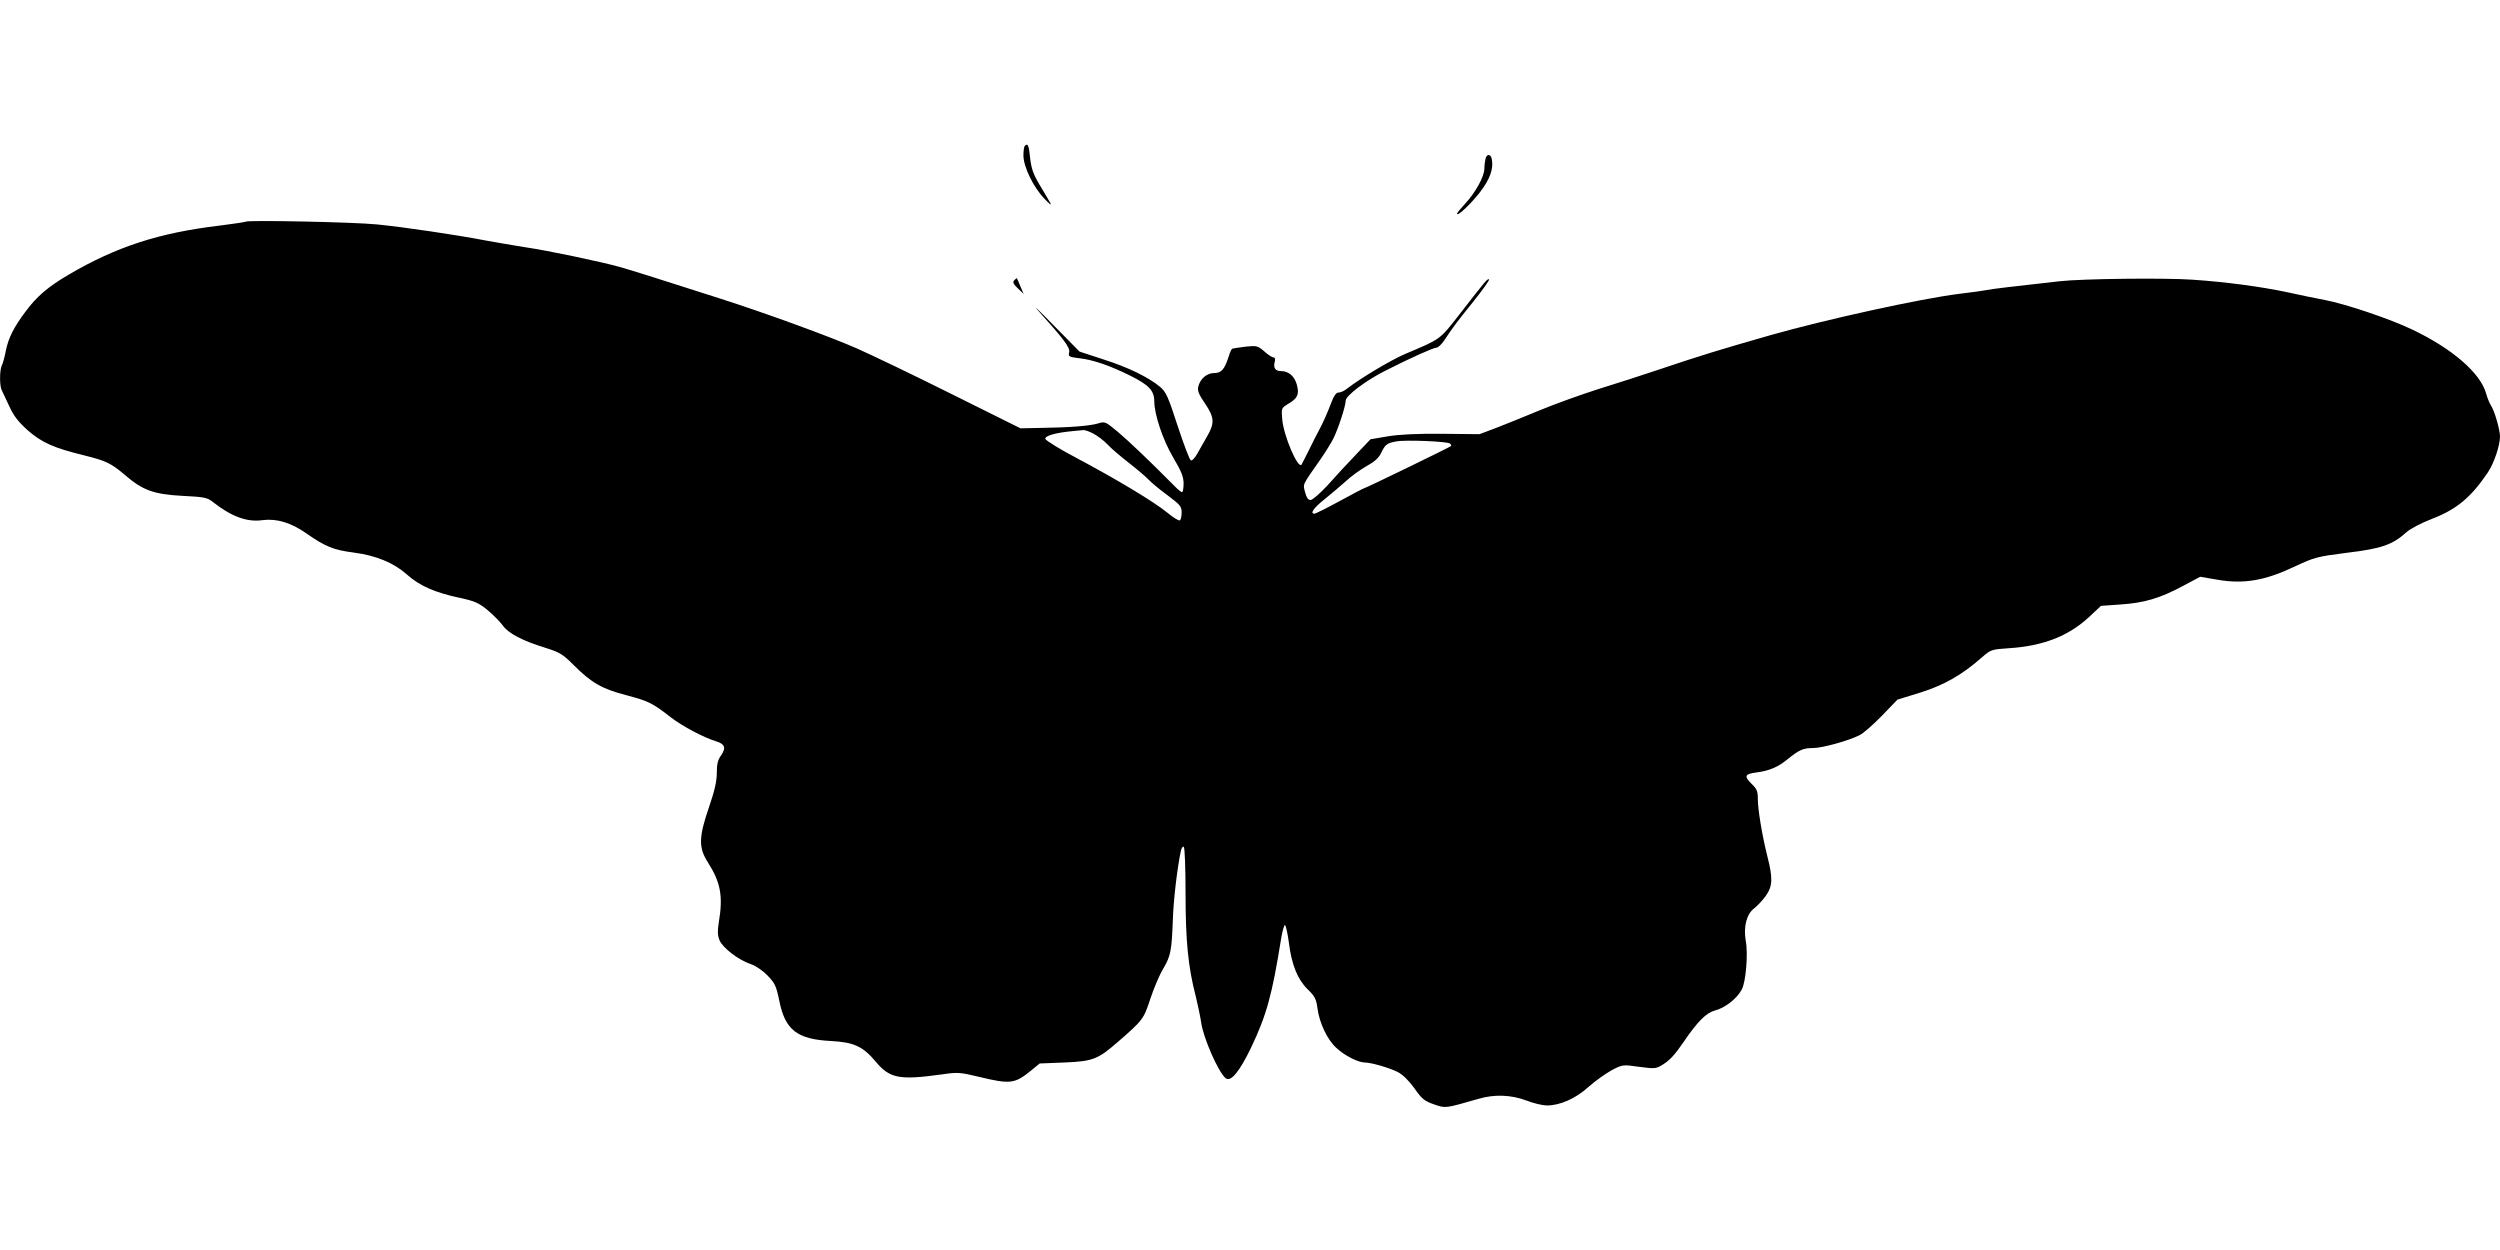 <?xml version="1.0" standalone="no"?>
<!DOCTYPE svg PUBLIC "-//W3C//DTD SVG 20010904//EN"
 "http://www.w3.org/TR/2001/REC-SVG-20010904/DTD/svg10.dtd">
<svg version="1.0" xmlns="http://www.w3.org/2000/svg"
 width="1280pt" height="640pt" viewBox="0 0 1280 640"
 preserveAspectRatio="xMidYMid meet">
<g transform="translate(0,640) scale(0.1,-0.1)"
fill="#000000" stroke="none">
<path d="M5247 5653 c-4 -3 -7 -26 -7 -49 0 -58 51 -163 108 -222 24 -26 38
-36 30 -22 -8 14 -33 57 -56 95 -33 56 -42 84 -48 138 -6 63 -12 76 -27 60z"/>
<path d="M7606 5588 c-3 -13 -6 -36 -6 -51 0 -40 -45 -122 -96 -177 -24 -26
-44 -50 -44 -54 0 -17 67 46 116 108 52 67 72 122 62 171 -5 27 -25 29 -32 3z"/>
<path d="M1258 5265 c-2 -2 -62 -11 -133 -20 -311 -37 -529 -108 -773 -251
-106 -62 -164 -112 -221 -189 -61 -81 -88 -136 -101 -200 -6 -33 -16 -68 -21
-77 -11 -22 -12 -103 0 -126 4 -9 22 -47 39 -83 23 -50 46 -79 95 -123 71 -62
134 -90 286 -127 116 -29 139 -40 213 -103 90 -77 146 -97 295 -105 106 -5
125 -9 150 -29 96 -76 177 -107 258 -95 72 9 146 -13 225 -69 96 -67 139 -84
240 -97 116 -15 207 -53 274 -113 64 -57 142 -92 270 -119 78 -17 98 -26 144
-64 29 -25 63 -59 76 -77 26 -39 101 -79 216 -114 76 -24 91 -33 145 -87 93
-93 146 -124 274 -157 112 -30 131 -39 226 -113 55 -43 169 -104 230 -122 47
-14 54 -34 26 -74 -16 -22 -21 -44 -21 -88 0 -44 -11 -91 -40 -176 -52 -151
-54 -206 -7 -280 67 -105 80 -175 57 -311 -7 -44 -6 -66 4 -90 16 -39 97 -101
159 -122 25 -8 62 -33 86 -58 39 -40 45 -53 61 -130 30 -150 91 -197 265 -206
117 -6 164 -28 229 -106 72 -86 121 -95 338 -65 82 12 93 11 193 -13 157 -38
181 -35 263 32 l45 37 126 5 c146 6 172 16 274 105 128 111 133 117 167 222
18 54 47 123 66 154 38 64 43 91 49 249 3 100 22 264 41 353 3 15 10 25 15 21
5 -3 9 -107 9 -237 0 -243 13 -377 52 -527 10 -41 23 -102 28 -135 10 -77 88
-255 125 -285 26 -22 70 31 130 155 80 168 108 269 155 563 7 41 16 70 20 65
4 -4 13 -44 19 -89 14 -114 45 -189 96 -239 36 -35 44 -49 50 -95 10 -78 51
-164 98 -206 43 -40 110 -73 144 -74 33 0 123 -26 168 -48 26 -13 56 -42 86
-83 39 -56 52 -66 100 -83 61 -21 55 -22 229 28 81 24 167 21 246 -9 36 -14
83 -25 104 -25 67 0 147 35 213 95 34 30 87 68 118 85 56 29 56 30 141 18 81
-11 87 -10 121 11 36 22 61 49 107 116 73 107 116 150 163 162 51 14 110 60
135 107 21 39 33 184 20 251 -12 70 5 136 43 164 16 12 43 41 59 63 36 50 38
90 9 203 -26 104 -49 238 -49 296 0 37 -5 50 -30 74 -42 41 -38 52 23 60 68 9
111 28 161 69 58 47 79 56 129 56 47 0 184 38 238 66 19 9 70 54 114 99 l80
83 117 36 c121 38 213 90 315 180 46 40 49 41 137 47 176 11 306 62 411 159
l62 58 99 7 c123 8 203 32 319 94 l90 48 93 -16 c132 -22 241 -3 390 68 103
48 114 51 270 71 176 21 232 41 303 105 20 18 77 48 132 69 125 48 199 110
284 236 32 47 63 139 63 185 0 35 -29 135 -47 160 -7 11 -18 38 -24 60 -29
105 -173 230 -379 328 -113 54 -337 130 -447 151 -43 8 -130 26 -193 40 -137
29 -319 53 -485 64 -141 10 -565 5 -680 -8 -234 -26 -352 -40 -373 -45 -13 -3
-78 -12 -145 -20 -192 -24 -677 -130 -962 -211 -265 -76 -351 -102 -580 -179
-71 -24 -204 -67 -295 -95 -91 -29 -228 -78 -305 -110 -77 -32 -178 -73 -225
-91 l-85 -32 -190 2 c-131 1 -218 -3 -279 -13 l-89 -15 -76 -80 c-42 -44 -107
-114 -144 -156 -38 -41 -77 -75 -87 -75 -12 0 -21 12 -28 40 -11 44 -17 31 80
170 25 36 54 83 65 105 25 50 63 167 63 194 0 25 106 105 205 154 132 67 245
117 260 117 8 0 26 17 40 38 46 69 59 87 147 196 48 60 85 112 82 115 -7 7
-18 -6 -151 -178 -104 -133 -94 -125 -278 -203 -73 -31 -230 -125 -297 -177
-14 -12 -34 -21 -45 -21 -13 0 -24 -17 -41 -62 -13 -35 -36 -88 -52 -118 -16
-30 -44 -84 -61 -120 -18 -36 -34 -67 -35 -69 -19 -23 -92 148 -99 232 -5 57
-4 58 30 79 49 28 58 49 45 98 -12 44 -42 70 -81 70 -30 0 -41 17 -32 49 3 13
1 21 -7 21 -7 0 -28 14 -47 31 -34 29 -38 30 -97 24 -33 -4 -64 -9 -68 -11 -3
-2 -12 -21 -18 -42 -21 -64 -37 -82 -73 -82 -38 0 -72 -29 -82 -70 -5 -20 3
-40 34 -85 49 -72 51 -101 11 -170 -16 -27 -38 -67 -50 -88 -12 -21 -26 -37
-33 -34 -6 2 -36 81 -67 175 -49 152 -60 175 -90 201 -59 49 -162 100 -291
141 l-122 40 -135 137 c-74 76 -108 108 -76 72 135 -150 164 -190 158 -213 -5
-21 -1 -24 51 -30 72 -8 159 -38 267 -92 91 -46 118 -75 118 -129 0 -67 44
-198 96 -286 43 -73 54 -100 54 -135 0 -24 -4 -44 -8 -44 -5 0 -25 17 -45 38
-120 121 -230 226 -285 272 -62 51 -64 53 -100 42 -42 -13 -150 -21 -297 -23
l-100 -2 -350 174 c-192 96 -413 202 -490 236 -136 60 -477 184 -700 255 -273
88 -464 148 -515 162 -93 26 -369 84 -480 100 -58 9 -150 25 -205 35 -151 29
-415 68 -555 82 -120 12 -662 23 -672 14z m4340 -1085 c21 -11 54 -36 73 -56
18 -20 68 -62 109 -94 41 -32 86 -70 100 -85 14 -15 58 -52 98 -81 65 -49 72
-57 72 -88 0 -19 -4 -37 -9 -40 -5 -4 -34 14 -64 39 -70 57 -260 171 -463 279
-88 46 -160 91 -162 99 -3 16 55 32 143 40 22 2 45 4 52 5 7 1 30 -7 51 -18z
m1826 -51 c5 -5 8 -11 5 -13 -6 -6 -438 -216 -445 -216 -3 0 -58 -29 -124 -65
-66 -36 -124 -65 -130 -65 -24 0 -5 28 47 70 31 25 80 66 109 92 28 27 78 63
110 81 42 23 64 43 76 69 20 42 30 50 78 58 46 9 262 0 274 -11z"/>
<path d="M5193 4965 c-9 -10 -5 -19 18 -41 l30 -29 -17 40 c-9 22 -17 41 -18
41 0 1 -6 -4 -13 -11z"/>
</g>
</svg>
